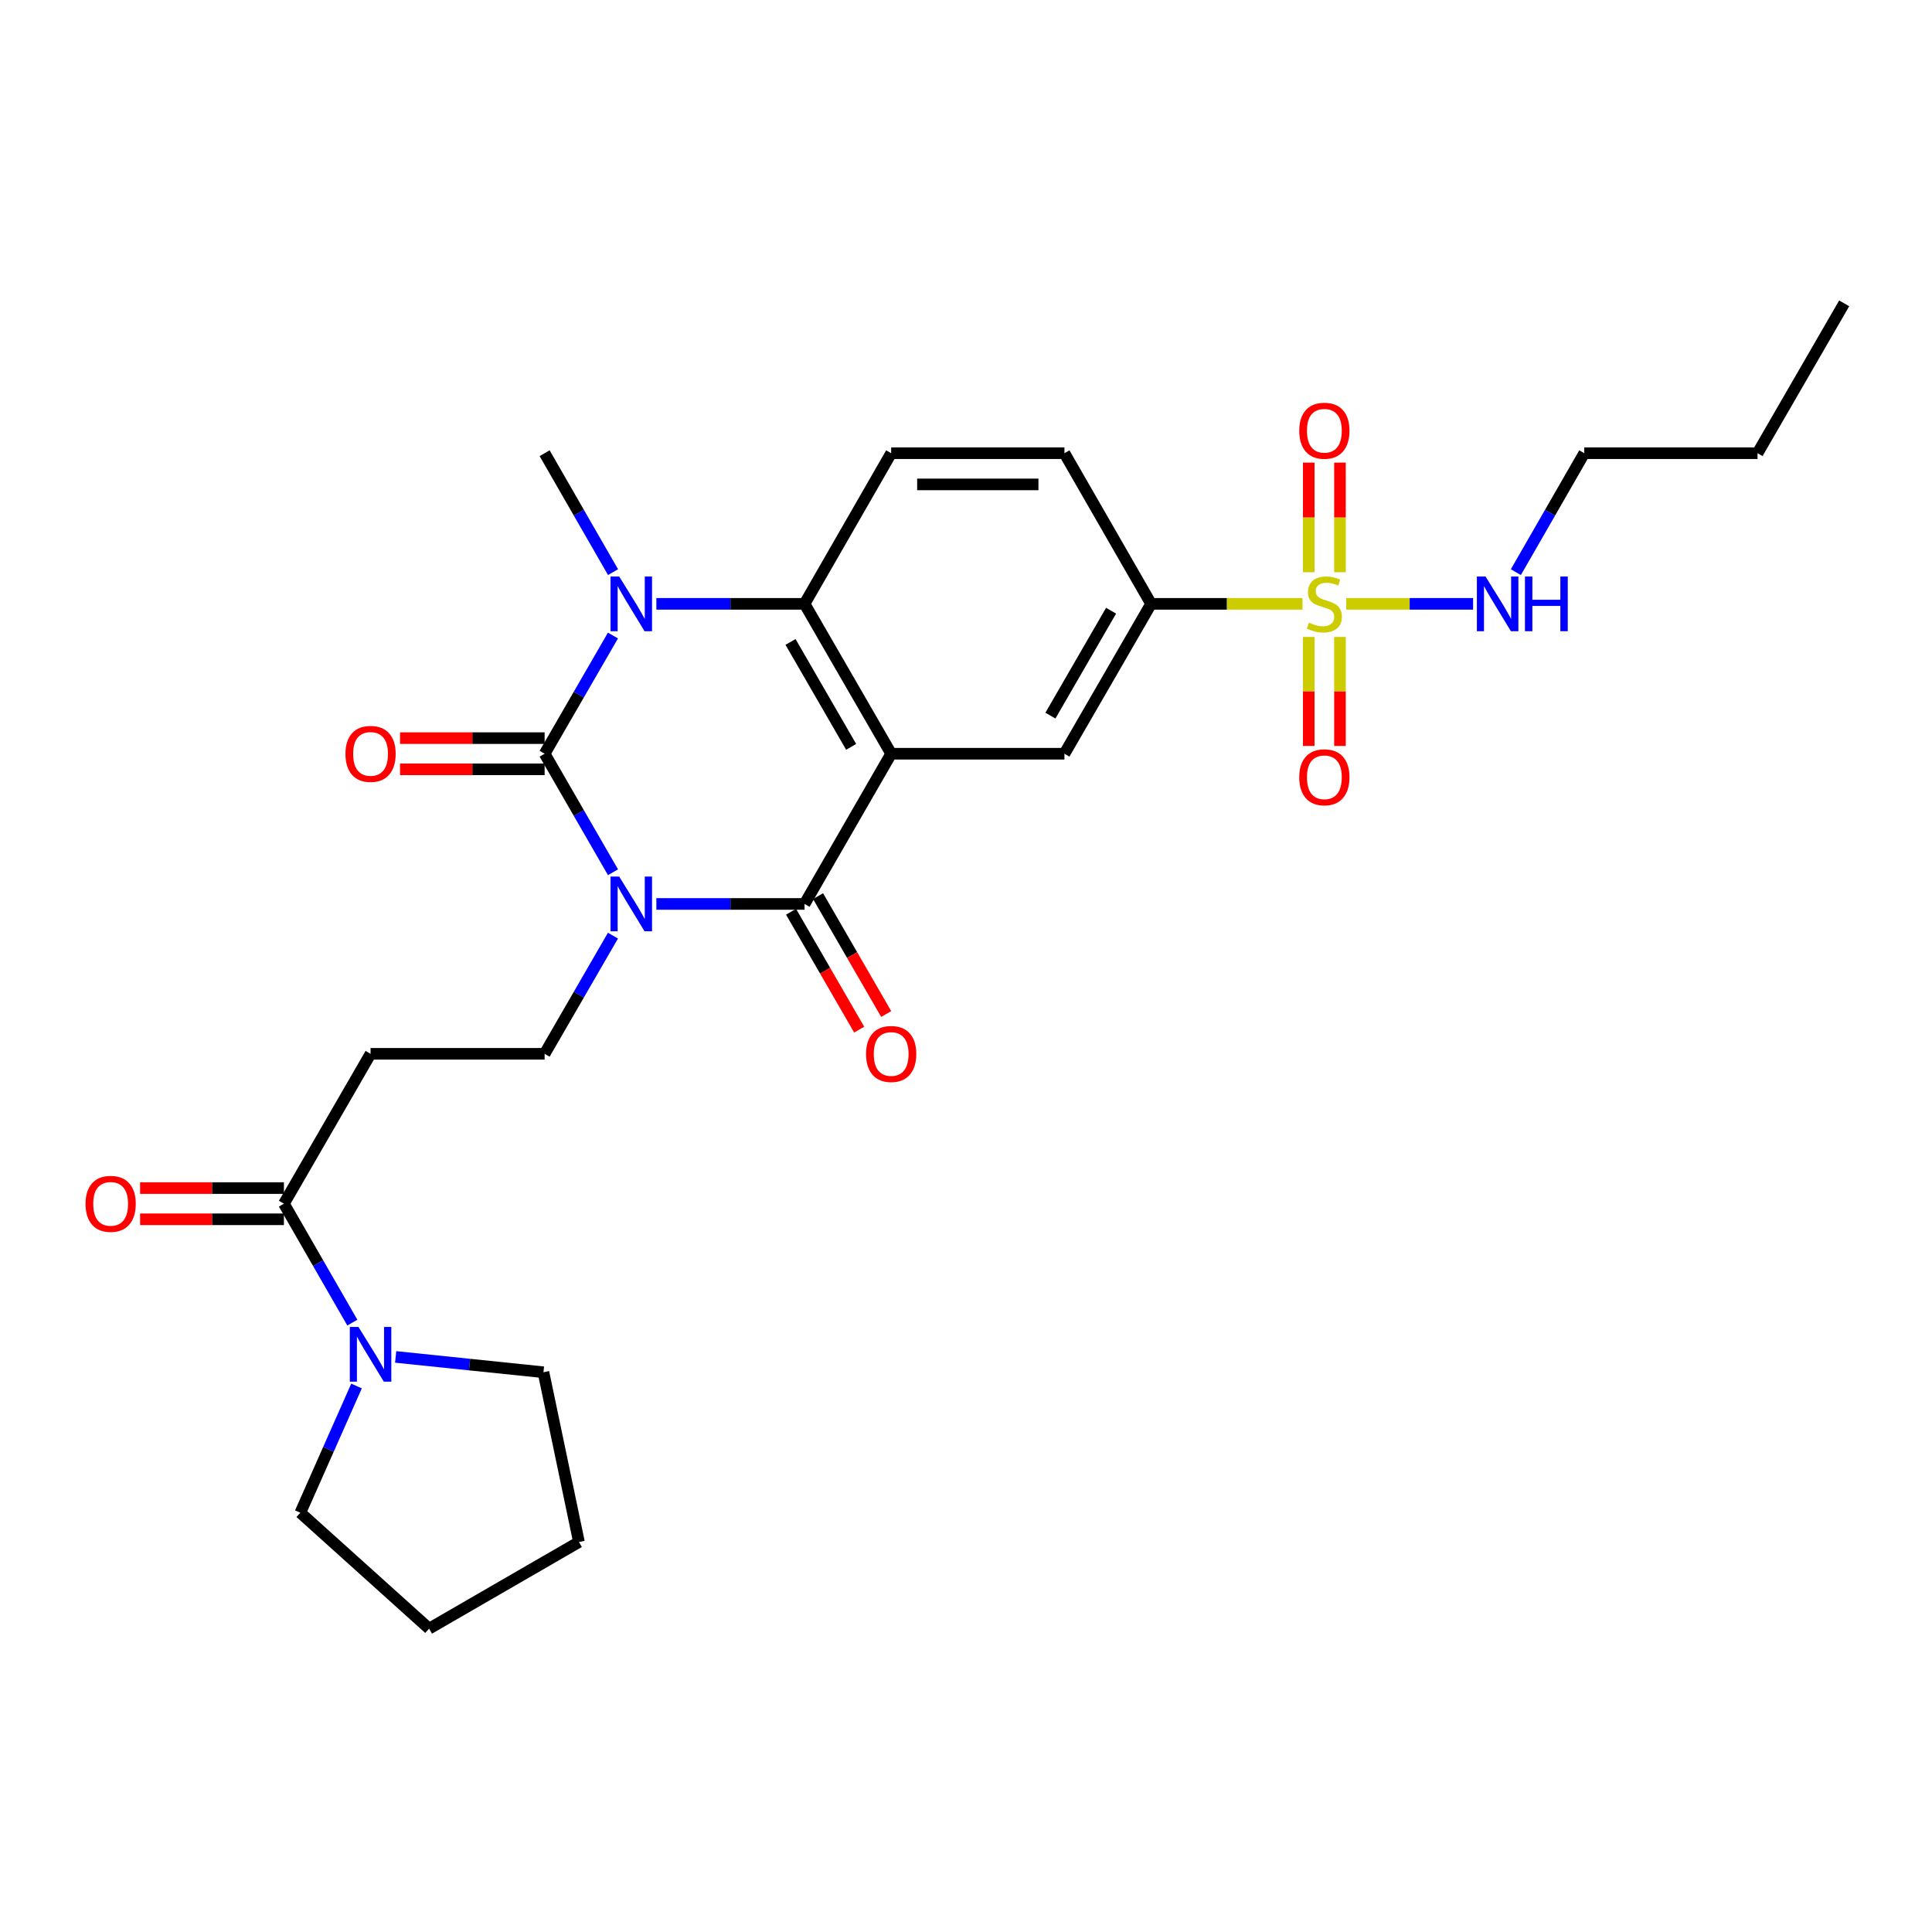 <?xml version='1.0' encoding='iso-8859-1'?>
<svg version='1.1' baseProfile='full'
              xmlns='http://www.w3.org/2000/svg'
                      xmlns:rdkit='http://www.rdkit.org/xml'
                      xmlns:xlink='http://www.w3.org/1999/xlink'
                  xml:space='preserve'
width='1000px' height='1000px' viewBox='0 0 1000 1000'>
<!-- END OF HEADER -->
<rect style='opacity:1.0;fill:#FFFFFF;stroke:none' width='1000' height='1000' x='0' y='0'> </rect>
<path class='bond-0' d='M 317.287,451.475 L 299.591,420.802' style='fill:none;fill-rule:evenodd;stroke:#0000FF;stroke-width:6px;stroke-linecap:butt;stroke-linejoin:miter;stroke-opacity:1' />
<path class='bond-0' d='M 299.591,420.802 L 281.895,390.129' style='fill:none;fill-rule:evenodd;stroke:#000000;stroke-width:6px;stroke-linecap:butt;stroke-linejoin:miter;stroke-opacity:1' />
<path class='bond-2' d='M 339.733,467.879 L 378.085,467.879' style='fill:none;fill-rule:evenodd;stroke:#0000FF;stroke-width:6px;stroke-linecap:butt;stroke-linejoin:miter;stroke-opacity:1' />
<path class='bond-2' d='M 378.085,467.879 L 416.437,467.879' style='fill:none;fill-rule:evenodd;stroke:#000000;stroke-width:6px;stroke-linecap:butt;stroke-linejoin:miter;stroke-opacity:1' />
<path class='bond-7' d='M 317.267,484.279 L 299.581,514.864' style='fill:none;fill-rule:evenodd;stroke:#0000FF;stroke-width:6px;stroke-linecap:butt;stroke-linejoin:miter;stroke-opacity:1' />
<path class='bond-7' d='M 299.581,514.864 L 281.895,545.449' style='fill:none;fill-rule:evenodd;stroke:#000000;stroke-width:6px;stroke-linecap:butt;stroke-linejoin:miter;stroke-opacity:1' />
<path class='bond-3' d='M 281.895,390.129 L 299.581,359.54' style='fill:none;fill-rule:evenodd;stroke:#000000;stroke-width:6px;stroke-linecap:butt;stroke-linejoin:miter;stroke-opacity:1' />
<path class='bond-3' d='M 299.581,359.54 L 317.268,328.951' style='fill:none;fill-rule:evenodd;stroke:#0000FF;stroke-width:6px;stroke-linecap:butt;stroke-linejoin:miter;stroke-opacity:1' />
<path class='bond-13' d='M 281.895,382.052 L 244.476,382.052' style='fill:none;fill-rule:evenodd;stroke:#000000;stroke-width:6px;stroke-linecap:butt;stroke-linejoin:miter;stroke-opacity:1' />
<path class='bond-13' d='M 244.476,382.052 L 207.057,382.052' style='fill:none;fill-rule:evenodd;stroke:#FF0000;stroke-width:6px;stroke-linecap:butt;stroke-linejoin:miter;stroke-opacity:1' />
<path class='bond-13' d='M 281.895,398.207 L 244.476,398.207' style='fill:none;fill-rule:evenodd;stroke:#000000;stroke-width:6px;stroke-linecap:butt;stroke-linejoin:miter;stroke-opacity:1' />
<path class='bond-13' d='M 244.476,398.207 L 207.057,398.207' style='fill:none;fill-rule:evenodd;stroke:#FF0000;stroke-width:6px;stroke-linecap:butt;stroke-linejoin:miter;stroke-opacity:1' />
<path class='bond-1' d='M 461.267,390.129 L 416.437,467.879' style='fill:none;fill-rule:evenodd;stroke:#000000;stroke-width:6px;stroke-linecap:butt;stroke-linejoin:miter;stroke-opacity:1' />
<path class='bond-5' d='M 461.267,390.129 L 416.437,312.55' style='fill:none;fill-rule:evenodd;stroke:#000000;stroke-width:6px;stroke-linecap:butt;stroke-linejoin:miter;stroke-opacity:1' />
<path class='bond-5' d='M 440.555,386.575 L 409.174,332.27' style='fill:none;fill-rule:evenodd;stroke:#000000;stroke-width:6px;stroke-linecap:butt;stroke-linejoin:miter;stroke-opacity:1' />
<path class='bond-6' d='M 461.267,390.129 L 550.953,390.129' style='fill:none;fill-rule:evenodd;stroke:#000000;stroke-width:6px;stroke-linecap:butt;stroke-linejoin:miter;stroke-opacity:1' />
<path class='bond-16' d='M 409.444,471.921 L 427.073,502.426' style='fill:none;fill-rule:evenodd;stroke:#000000;stroke-width:6px;stroke-linecap:butt;stroke-linejoin:miter;stroke-opacity:1' />
<path class='bond-16' d='M 427.073,502.426 L 444.703,532.931' style='fill:none;fill-rule:evenodd;stroke:#FF0000;stroke-width:6px;stroke-linecap:butt;stroke-linejoin:miter;stroke-opacity:1' />
<path class='bond-16' d='M 423.431,463.837 L 441.06,494.342' style='fill:none;fill-rule:evenodd;stroke:#000000;stroke-width:6px;stroke-linecap:butt;stroke-linejoin:miter;stroke-opacity:1' />
<path class='bond-16' d='M 441.06,494.342 L 458.69,524.847' style='fill:none;fill-rule:evenodd;stroke:#FF0000;stroke-width:6px;stroke-linecap:butt;stroke-linejoin:miter;stroke-opacity:1' />
<path class='bond-20' d='M 317.311,296.141 L 299.603,265.359' style='fill:none;fill-rule:evenodd;stroke:#0000FF;stroke-width:6px;stroke-linecap:butt;stroke-linejoin:miter;stroke-opacity:1' />
<path class='bond-20' d='M 299.603,265.359 L 281.895,234.576' style='fill:none;fill-rule:evenodd;stroke:#000000;stroke-width:6px;stroke-linecap:butt;stroke-linejoin:miter;stroke-opacity:1' />
<path class='bond-28' d='M 339.733,312.55 L 378.085,312.55' style='fill:none;fill-rule:evenodd;stroke:#0000FF;stroke-width:6px;stroke-linecap:butt;stroke-linejoin:miter;stroke-opacity:1' />
<path class='bond-28' d='M 378.085,312.55 L 416.437,312.55' style='fill:none;fill-rule:evenodd;stroke:#000000;stroke-width:6px;stroke-linecap:butt;stroke-linejoin:miter;stroke-opacity:1' />
<path class='bond-4' d='M 674.165,312.55 L 634.983,312.55' style='fill:none;fill-rule:evenodd;stroke:#CCCC00;stroke-width:6px;stroke-linecap:butt;stroke-linejoin:miter;stroke-opacity:1' />
<path class='bond-4' d='M 634.983,312.55 L 595.801,312.55' style='fill:none;fill-rule:evenodd;stroke:#000000;stroke-width:6px;stroke-linecap:butt;stroke-linejoin:miter;stroke-opacity:1' />
<path class='bond-14' d='M 677.409,329.672 L 677.409,357.887' style='fill:none;fill-rule:evenodd;stroke:#CCCC00;stroke-width:6px;stroke-linecap:butt;stroke-linejoin:miter;stroke-opacity:1' />
<path class='bond-14' d='M 677.409,357.887 L 677.409,386.102' style='fill:none;fill-rule:evenodd;stroke:#FF0000;stroke-width:6px;stroke-linecap:butt;stroke-linejoin:miter;stroke-opacity:1' />
<path class='bond-14' d='M 693.564,329.672 L 693.564,357.887' style='fill:none;fill-rule:evenodd;stroke:#CCCC00;stroke-width:6px;stroke-linecap:butt;stroke-linejoin:miter;stroke-opacity:1' />
<path class='bond-14' d='M 693.564,357.887 L 693.564,386.102' style='fill:none;fill-rule:evenodd;stroke:#FF0000;stroke-width:6px;stroke-linecap:butt;stroke-linejoin:miter;stroke-opacity:1' />
<path class='bond-15' d='M 693.564,296.188 L 693.564,267.823' style='fill:none;fill-rule:evenodd;stroke:#CCCC00;stroke-width:6px;stroke-linecap:butt;stroke-linejoin:miter;stroke-opacity:1' />
<path class='bond-15' d='M 693.564,267.823 L 693.564,239.457' style='fill:none;fill-rule:evenodd;stroke:#FF0000;stroke-width:6px;stroke-linecap:butt;stroke-linejoin:miter;stroke-opacity:1' />
<path class='bond-15' d='M 677.409,296.188 L 677.409,267.823' style='fill:none;fill-rule:evenodd;stroke:#CCCC00;stroke-width:6px;stroke-linecap:butt;stroke-linejoin:miter;stroke-opacity:1' />
<path class='bond-15' d='M 677.409,267.823 L 677.409,239.457' style='fill:none;fill-rule:evenodd;stroke:#FF0000;stroke-width:6px;stroke-linecap:butt;stroke-linejoin:miter;stroke-opacity:1' />
<path class='bond-17' d='M 696.809,312.55 L 729.642,312.55' style='fill:none;fill-rule:evenodd;stroke:#CCCC00;stroke-width:6px;stroke-linecap:butt;stroke-linejoin:miter;stroke-opacity:1' />
<path class='bond-17' d='M 729.642,312.55 L 762.474,312.55' style='fill:none;fill-rule:evenodd;stroke:#0000FF;stroke-width:6px;stroke-linecap:butt;stroke-linejoin:miter;stroke-opacity:1' />
<path class='bond-12' d='M 416.437,312.55 L 461.267,234.576' style='fill:none;fill-rule:evenodd;stroke:#000000;stroke-width:6px;stroke-linecap:butt;stroke-linejoin:miter;stroke-opacity:1' />
<path class='bond-8' d='M 550.953,390.129 L 595.801,312.55' style='fill:none;fill-rule:evenodd;stroke:#000000;stroke-width:6px;stroke-linecap:butt;stroke-linejoin:miter;stroke-opacity:1' />
<path class='bond-8' d='M 543.694,370.407 L 575.088,316.102' style='fill:none;fill-rule:evenodd;stroke:#000000;stroke-width:6px;stroke-linecap:butt;stroke-linejoin:miter;stroke-opacity:1' />
<path class='bond-11' d='M 281.895,545.449 L 191.805,545.449' style='fill:none;fill-rule:evenodd;stroke:#000000;stroke-width:6px;stroke-linecap:butt;stroke-linejoin:miter;stroke-opacity:1' />
<path class='bond-18' d='M 595.801,312.55 L 550.953,234.576' style='fill:none;fill-rule:evenodd;stroke:#000000;stroke-width:6px;stroke-linecap:butt;stroke-linejoin:miter;stroke-opacity:1' />
<path class='bond-9' d='M 146.957,623.028 L 191.805,545.449' style='fill:none;fill-rule:evenodd;stroke:#000000;stroke-width:6px;stroke-linecap:butt;stroke-linejoin:miter;stroke-opacity:1' />
<path class='bond-10' d='M 146.957,623.028 L 164.661,653.806' style='fill:none;fill-rule:evenodd;stroke:#000000;stroke-width:6px;stroke-linecap:butt;stroke-linejoin:miter;stroke-opacity:1' />
<path class='bond-10' d='M 164.661,653.806 L 182.366,684.584' style='fill:none;fill-rule:evenodd;stroke:#0000FF;stroke-width:6px;stroke-linecap:butt;stroke-linejoin:miter;stroke-opacity:1' />
<path class='bond-19' d='M 146.957,614.951 L 109.735,614.951' style='fill:none;fill-rule:evenodd;stroke:#000000;stroke-width:6px;stroke-linecap:butt;stroke-linejoin:miter;stroke-opacity:1' />
<path class='bond-19' d='M 109.735,614.951 L 72.513,614.951' style='fill:none;fill-rule:evenodd;stroke:#FF0000;stroke-width:6px;stroke-linecap:butt;stroke-linejoin:miter;stroke-opacity:1' />
<path class='bond-19' d='M 146.957,631.105 L 109.735,631.105' style='fill:none;fill-rule:evenodd;stroke:#000000;stroke-width:6px;stroke-linecap:butt;stroke-linejoin:miter;stroke-opacity:1' />
<path class='bond-19' d='M 109.735,631.105 L 72.513,631.105' style='fill:none;fill-rule:evenodd;stroke:#FF0000;stroke-width:6px;stroke-linecap:butt;stroke-linejoin:miter;stroke-opacity:1' />
<path class='bond-21' d='M 204.794,702.34 L 243.043,706.306' style='fill:none;fill-rule:evenodd;stroke:#0000FF;stroke-width:6px;stroke-linecap:butt;stroke-linejoin:miter;stroke-opacity:1' />
<path class='bond-21' d='M 243.043,706.306 L 281.293,710.273' style='fill:none;fill-rule:evenodd;stroke:#000000;stroke-width:6px;stroke-linecap:butt;stroke-linejoin:miter;stroke-opacity:1' />
<path class='bond-22' d='M 184.533,717.395 L 169.995,750.191' style='fill:none;fill-rule:evenodd;stroke:#0000FF;stroke-width:6px;stroke-linecap:butt;stroke-linejoin:miter;stroke-opacity:1' />
<path class='bond-22' d='M 169.995,750.191 L 155.456,782.988' style='fill:none;fill-rule:evenodd;stroke:#000000;stroke-width:6px;stroke-linecap:butt;stroke-linejoin:miter;stroke-opacity:1' />
<path class='bond-29' d='M 461.267,234.576 L 550.953,234.576' style='fill:none;fill-rule:evenodd;stroke:#000000;stroke-width:6px;stroke-linecap:butt;stroke-linejoin:miter;stroke-opacity:1' />
<path class='bond-29' d='M 474.72,250.731 L 537.5,250.731' style='fill:none;fill-rule:evenodd;stroke:#000000;stroke-width:6px;stroke-linecap:butt;stroke-linejoin:miter;stroke-opacity:1' />
<path class='bond-23' d='M 784.609,296.142 L 802.31,265.359' style='fill:none;fill-rule:evenodd;stroke:#0000FF;stroke-width:6px;stroke-linecap:butt;stroke-linejoin:miter;stroke-opacity:1' />
<path class='bond-23' d='M 802.31,265.359 L 820.012,234.576' style='fill:none;fill-rule:evenodd;stroke:#000000;stroke-width:6px;stroke-linecap:butt;stroke-linejoin:miter;stroke-opacity:1' />
<path class='bond-25' d='M 281.293,710.273 L 299.665,798.146' style='fill:none;fill-rule:evenodd;stroke:#000000;stroke-width:6px;stroke-linecap:butt;stroke-linejoin:miter;stroke-opacity:1' />
<path class='bond-26' d='M 155.456,782.988 L 222.104,842.985' style='fill:none;fill-rule:evenodd;stroke:#000000;stroke-width:6px;stroke-linecap:butt;stroke-linejoin:miter;stroke-opacity:1' />
<path class='bond-24' d='M 820.012,234.576 L 909.698,234.576' style='fill:none;fill-rule:evenodd;stroke:#000000;stroke-width:6px;stroke-linecap:butt;stroke-linejoin:miter;stroke-opacity:1' />
<path class='bond-27' d='M 909.698,234.576 L 954.545,157.015' style='fill:none;fill-rule:evenodd;stroke:#000000;stroke-width:6px;stroke-linecap:butt;stroke-linejoin:miter;stroke-opacity:1' />
<path class='bond-30' d='M 299.665,798.146 L 222.104,842.985' style='fill:none;fill-rule:evenodd;stroke:#000000;stroke-width:6px;stroke-linecap:butt;stroke-linejoin:miter;stroke-opacity:1' />
<path  class='atom-0' d='M 320.491 453.719
L 329.771 468.719
Q 330.691 470.199, 332.171 472.879
Q 333.651 475.559, 333.731 475.719
L 333.731 453.719
L 337.491 453.719
L 337.491 482.039
L 333.611 482.039
L 323.651 465.639
Q 322.491 463.719, 321.251 461.519
Q 320.051 459.319, 319.691 458.639
L 319.691 482.039
L 316.011 482.039
L 316.011 453.719
L 320.491 453.719
' fill='#0000FF'/>
<path  class='atom-4' d='M 320.491 298.39
L 329.771 313.39
Q 330.691 314.87, 332.171 317.55
Q 333.651 320.23, 333.731 320.39
L 333.731 298.39
L 337.491 298.39
L 337.491 326.71
L 333.611 326.71
L 323.651 310.31
Q 322.491 308.39, 321.251 306.19
Q 320.051 303.99, 319.691 303.31
L 319.691 326.71
L 316.011 326.71
L 316.011 298.39
L 320.491 298.39
' fill='#0000FF'/>
<path  class='atom-5' d='M 677.487 322.27
Q 677.807 322.39, 679.127 322.95
Q 680.447 323.51, 681.887 323.87
Q 683.367 324.19, 684.807 324.19
Q 687.487 324.19, 689.047 322.91
Q 690.607 321.59, 690.607 319.31
Q 690.607 317.75, 689.807 316.79
Q 689.047 315.83, 687.847 315.31
Q 686.647 314.79, 684.647 314.19
Q 682.127 313.43, 680.607 312.71
Q 679.127 311.99, 678.047 310.47
Q 677.007 308.95, 677.007 306.39
Q 677.007 302.83, 679.407 300.63
Q 681.847 298.43, 686.647 298.43
Q 689.927 298.43, 693.647 299.99
L 692.727 303.07
Q 689.327 301.67, 686.767 301.67
Q 684.007 301.67, 682.487 302.83
Q 680.967 303.95, 681.007 305.91
Q 681.007 307.43, 681.767 308.35
Q 682.567 309.27, 683.687 309.79
Q 684.847 310.31, 686.767 310.91
Q 689.327 311.71, 690.847 312.51
Q 692.367 313.31, 693.447 314.95
Q 694.567 316.55, 694.567 319.31
Q 694.567 323.23, 691.927 325.35
Q 689.327 327.43, 684.967 327.43
Q 682.447 327.43, 680.527 326.87
Q 678.647 326.35, 676.407 325.43
L 677.487 322.27
' fill='#CCCC00'/>
<path  class='atom-11' d='M 185.545 686.833
L 194.825 701.833
Q 195.745 703.313, 197.225 705.993
Q 198.705 708.673, 198.785 708.833
L 198.785 686.833
L 202.545 686.833
L 202.545 715.153
L 198.665 715.153
L 188.705 698.753
Q 187.545 696.833, 186.305 694.633
Q 185.105 692.433, 184.745 691.753
L 184.745 715.153
L 181.065 715.153
L 181.065 686.833
L 185.545 686.833
' fill='#0000FF'/>
<path  class='atom-14' d='M 178.805 390.209
Q 178.805 383.409, 182.165 379.609
Q 185.525 375.809, 191.805 375.809
Q 198.085 375.809, 201.445 379.609
Q 204.805 383.409, 204.805 390.209
Q 204.805 397.089, 201.405 401.009
Q 198.005 404.889, 191.805 404.889
Q 185.565 404.889, 182.165 401.009
Q 178.805 397.129, 178.805 390.209
M 191.805 401.689
Q 196.125 401.689, 198.445 398.809
Q 200.805 395.889, 200.805 390.209
Q 200.805 384.649, 198.445 381.849
Q 196.125 379.009, 191.805 379.009
Q 187.485 379.009, 185.125 381.809
Q 182.805 384.609, 182.805 390.209
Q 182.805 395.929, 185.125 398.809
Q 187.485 401.689, 191.805 401.689
' fill='#FF0000'/>
<path  class='atom-15' d='M 672.487 402.316
Q 672.487 395.516, 675.847 391.716
Q 679.207 387.916, 685.487 387.916
Q 691.767 387.916, 695.127 391.716
Q 698.487 395.516, 698.487 402.316
Q 698.487 409.196, 695.087 413.116
Q 691.687 416.996, 685.487 416.996
Q 679.247 416.996, 675.847 413.116
Q 672.487 409.236, 672.487 402.316
M 685.487 413.796
Q 689.807 413.796, 692.127 410.916
Q 694.487 407.996, 694.487 402.316
Q 694.487 396.756, 692.127 393.956
Q 689.807 391.116, 685.487 391.116
Q 681.167 391.116, 678.807 393.916
Q 676.487 396.716, 676.487 402.316
Q 676.487 408.036, 678.807 410.916
Q 681.167 413.796, 685.487 413.796
' fill='#FF0000'/>
<path  class='atom-16' d='M 672.487 222.944
Q 672.487 216.144, 675.847 212.344
Q 679.207 208.544, 685.487 208.544
Q 691.767 208.544, 695.127 212.344
Q 698.487 216.144, 698.487 222.944
Q 698.487 229.824, 695.087 233.744
Q 691.687 237.624, 685.487 237.624
Q 679.247 237.624, 675.847 233.744
Q 672.487 229.864, 672.487 222.944
M 685.487 234.424
Q 689.807 234.424, 692.127 231.544
Q 694.487 228.624, 694.487 222.944
Q 694.487 217.384, 692.127 214.584
Q 689.807 211.744, 685.487 211.744
Q 681.167 211.744, 678.807 214.544
Q 676.487 217.344, 676.487 222.944
Q 676.487 228.664, 678.807 231.544
Q 681.167 234.424, 685.487 234.424
' fill='#FF0000'/>
<path  class='atom-17' d='M 448.267 545.529
Q 448.267 538.729, 451.627 534.929
Q 454.987 531.129, 461.267 531.129
Q 467.547 531.129, 470.907 534.929
Q 474.267 538.729, 474.267 545.529
Q 474.267 552.409, 470.867 556.329
Q 467.467 560.209, 461.267 560.209
Q 455.027 560.209, 451.627 556.329
Q 448.267 552.449, 448.267 545.529
M 461.267 557.009
Q 465.587 557.009, 467.907 554.129
Q 470.267 551.209, 470.267 545.529
Q 470.267 539.969, 467.907 537.169
Q 465.587 534.329, 461.267 534.329
Q 456.947 534.329, 454.587 537.129
Q 452.267 539.929, 452.267 545.529
Q 452.267 551.249, 454.587 554.129
Q 456.947 557.009, 461.267 557.009
' fill='#FF0000'/>
<path  class='atom-18' d='M 768.913 298.39
L 778.193 313.39
Q 779.113 314.87, 780.593 317.55
Q 782.073 320.23, 782.153 320.39
L 782.153 298.39
L 785.913 298.39
L 785.913 326.71
L 782.033 326.71
L 772.073 310.31
Q 770.913 308.39, 769.673 306.19
Q 768.473 303.99, 768.113 303.31
L 768.113 326.71
L 764.433 326.71
L 764.433 298.39
L 768.913 298.39
' fill='#0000FF'/>
<path  class='atom-18' d='M 789.313 298.39
L 793.153 298.39
L 793.153 310.43
L 807.633 310.43
L 807.633 298.39
L 811.473 298.39
L 811.473 326.71
L 807.633 326.71
L 807.633 313.63
L 793.153 313.63
L 793.153 326.71
L 789.313 326.71
L 789.313 298.39
' fill='#0000FF'/>
<path  class='atom-20' d='M 44.271 623.108
Q 44.271 616.308, 47.631 612.508
Q 50.991 608.708, 57.271 608.708
Q 63.551 608.708, 66.911 612.508
Q 70.271 616.308, 70.271 623.108
Q 70.271 629.988, 66.871 633.908
Q 63.471 637.788, 57.271 637.788
Q 51.031 637.788, 47.631 633.908
Q 44.271 630.028, 44.271 623.108
M 57.271 634.588
Q 61.591 634.588, 63.911 631.708
Q 66.271 628.788, 66.271 623.108
Q 66.271 617.548, 63.911 614.748
Q 61.591 611.908, 57.271 611.908
Q 52.951 611.908, 50.591 614.708
Q 48.271 617.508, 48.271 623.108
Q 48.271 628.828, 50.591 631.708
Q 52.951 634.588, 57.271 634.588
' fill='#FF0000'/>
</svg>
